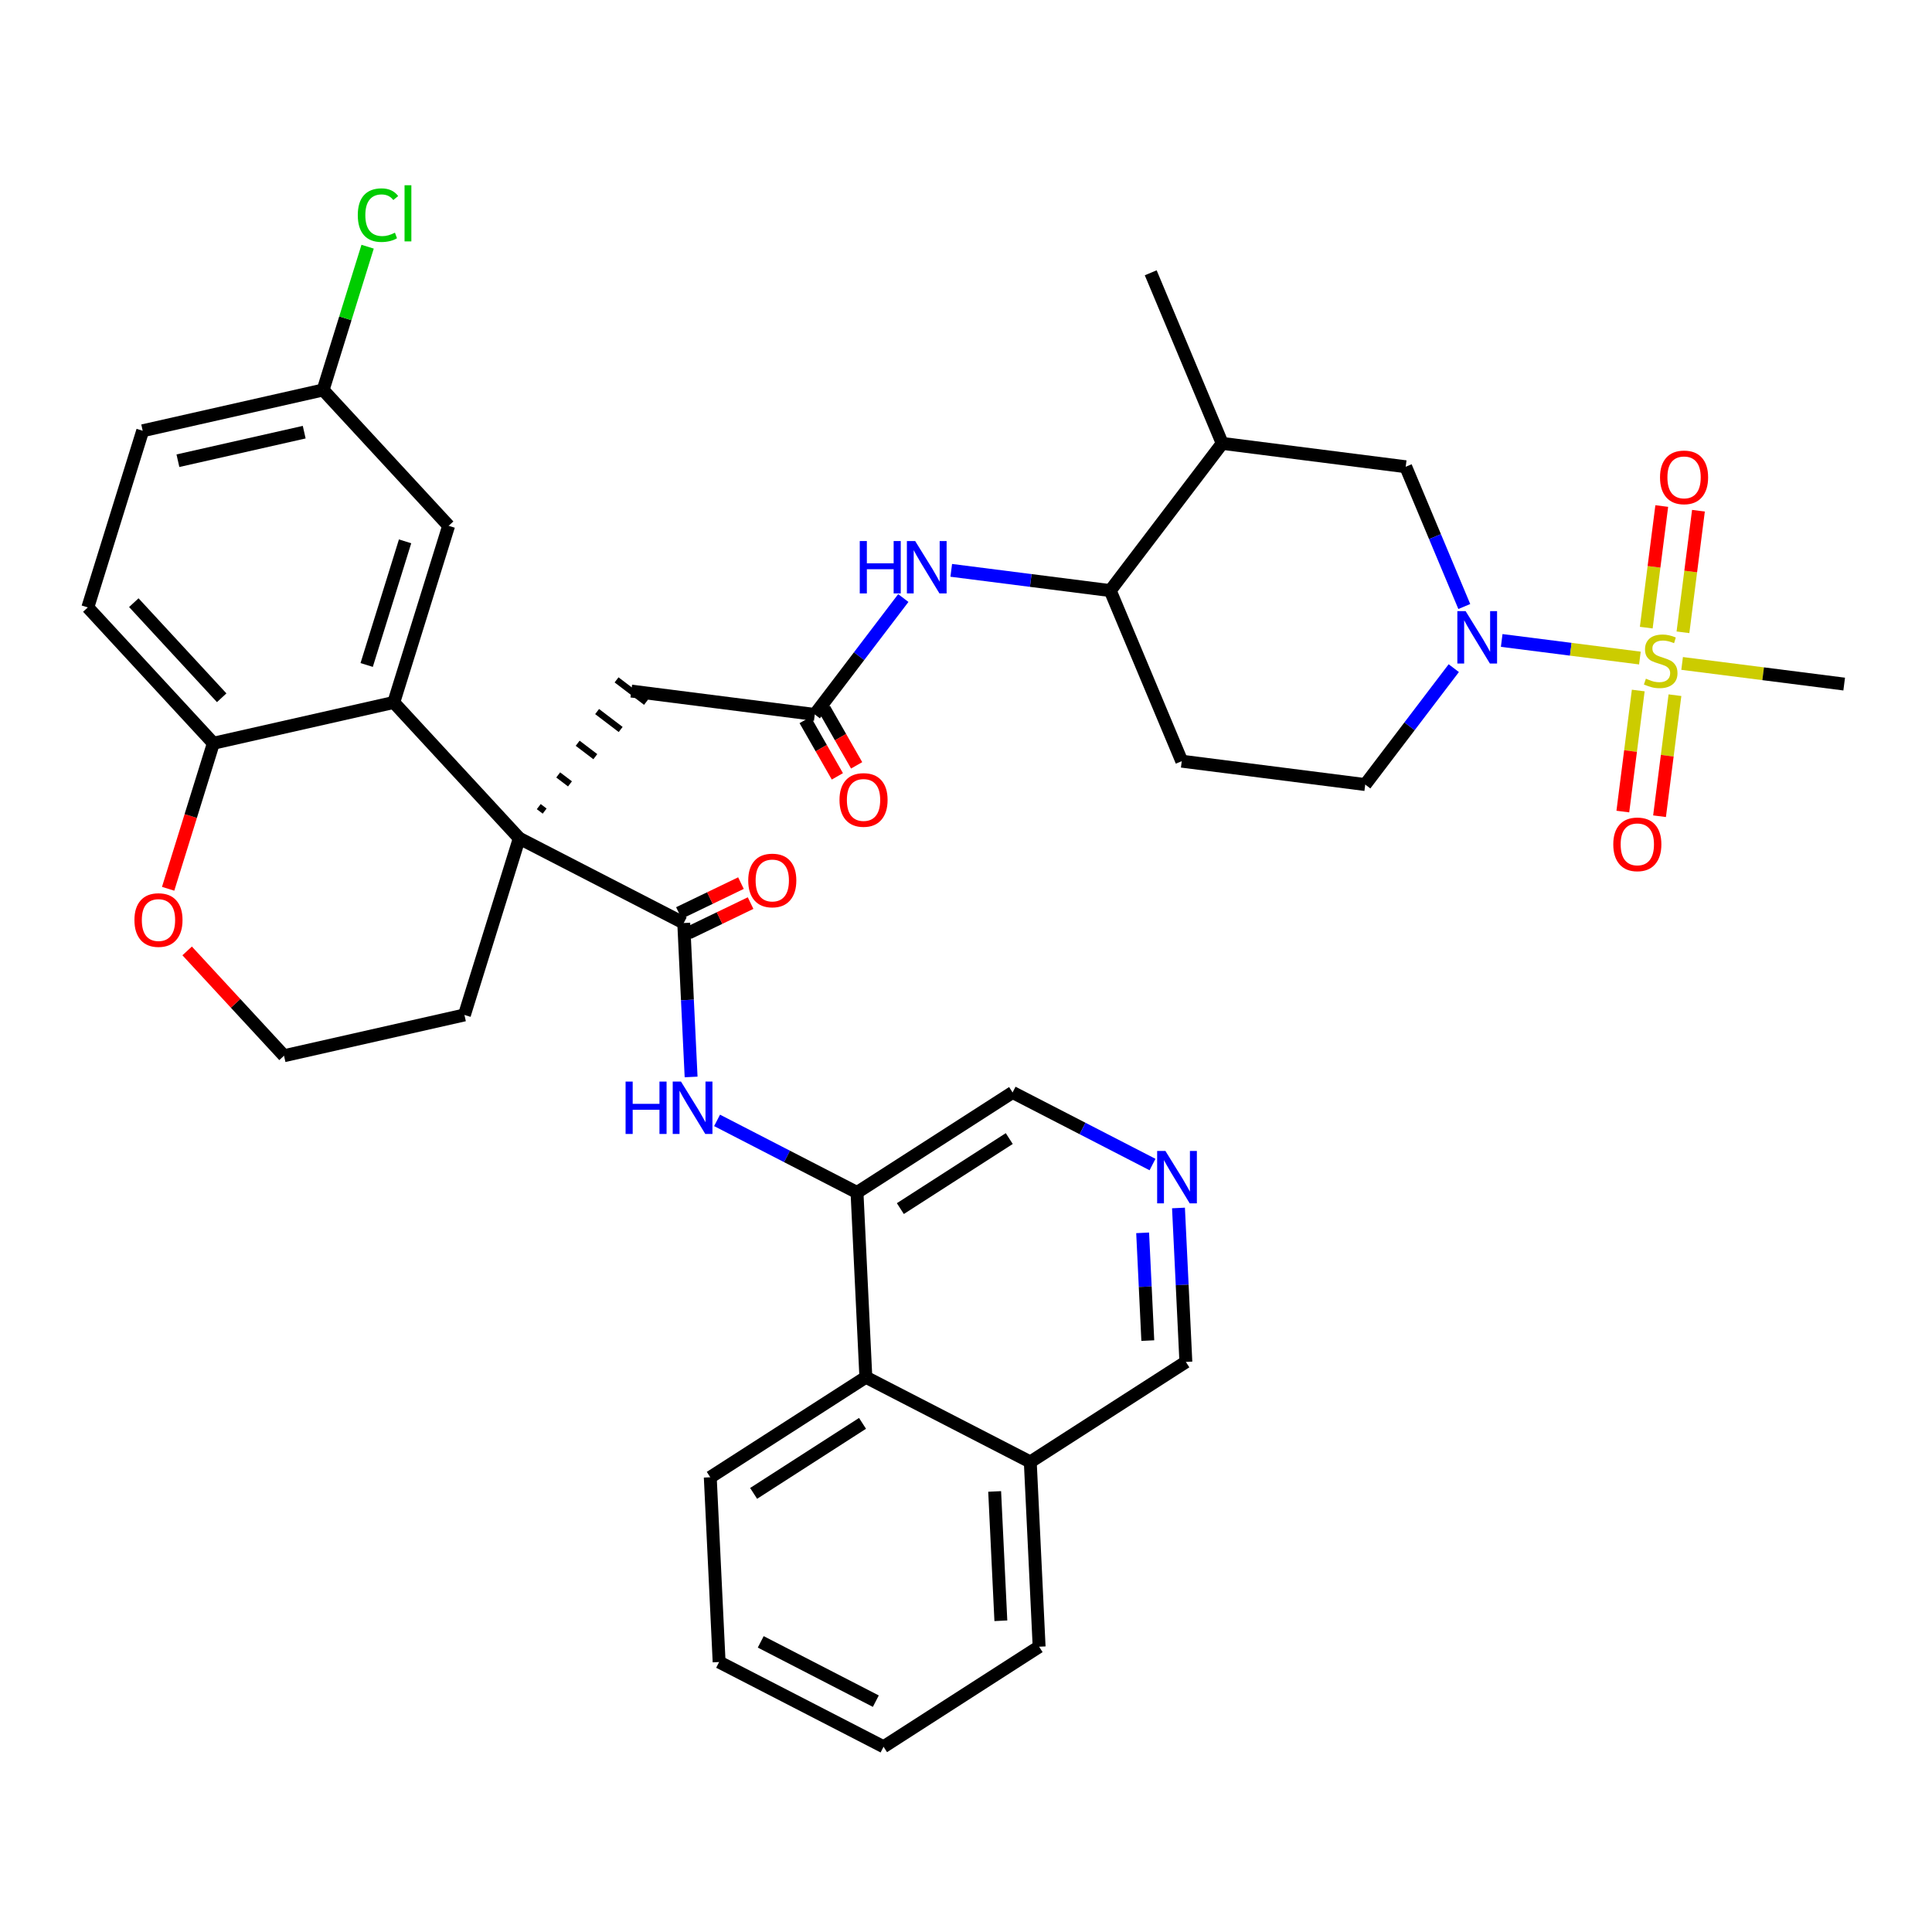 <?xml version='1.0' encoding='iso-8859-1'?>
<svg version='1.1' baseProfile='full'
              xmlns='http://www.w3.org/2000/svg'
                      xmlns:rdkit='http://www.rdkit.org/xml'
                      xmlns:xlink='http://www.w3.org/1999/xlink'
                  xml:space='preserve'
width='300px' height='300px' viewBox='0 0 300 300'>
<!-- END OF HEADER -->
<rect style='opacity:1.0;fill:#FFFFFF;stroke:none' width='300' height='300' x='0' y='0'> </rect>
<rect style='opacity:1.0;fill:#FFFFFF;stroke:none' width='300' height='300' x='0' y='0'> </rect>
<path class='bond-0 atom-0 atom-1' d='M 178.683,42.359 L 189.786,68.848' style='fill:none;fill-rule:evenodd;stroke:#000000;stroke-width:2.0px;stroke-linecap:butt;stroke-linejoin:miter;stroke-opacity:1' />
<path class='bond-1 atom-1 atom-2' d='M 189.786,68.848 L 218.277,72.476' style='fill:none;fill-rule:evenodd;stroke:#000000;stroke-width:2.0px;stroke-linecap:butt;stroke-linejoin:miter;stroke-opacity:1' />
<path class='bond-38 atom-10 atom-1' d='M 172.397,91.708 L 189.786,68.848' style='fill:none;fill-rule:evenodd;stroke:#000000;stroke-width:2.0px;stroke-linecap:butt;stroke-linejoin:miter;stroke-opacity:1' />
<path class='bond-2 atom-2 atom-3' d='M 218.277,72.476 L 222.826,83.328' style='fill:none;fill-rule:evenodd;stroke:#000000;stroke-width:2.0px;stroke-linecap:butt;stroke-linejoin:miter;stroke-opacity:1' />
<path class='bond-2 atom-2 atom-3' d='M 222.826,83.328 L 227.375,94.18' style='fill:none;fill-rule:evenodd;stroke:#0000FF;stroke-width:2.0px;stroke-linecap:butt;stroke-linejoin:miter;stroke-opacity:1' />
<path class='bond-3 atom-3 atom-4' d='M 233.183,99.45 L 243.913,100.816' style='fill:none;fill-rule:evenodd;stroke:#0000FF;stroke-width:2.0px;stroke-linecap:butt;stroke-linejoin:miter;stroke-opacity:1' />
<path class='bond-3 atom-3 atom-4' d='M 243.913,100.816 L 254.642,102.183' style='fill:none;fill-rule:evenodd;stroke:#CCCC00;stroke-width:2.0px;stroke-linecap:butt;stroke-linejoin:miter;stroke-opacity:1' />
<path class='bond-7 atom-3 atom-8' d='M 225.741,103.75 L 218.866,112.788' style='fill:none;fill-rule:evenodd;stroke:#0000FF;stroke-width:2.0px;stroke-linecap:butt;stroke-linejoin:miter;stroke-opacity:1' />
<path class='bond-7 atom-3 atom-8' d='M 218.866,112.788 L 211.992,121.825' style='fill:none;fill-rule:evenodd;stroke:#000000;stroke-width:2.0px;stroke-linecap:butt;stroke-linejoin:miter;stroke-opacity:1' />
<path class='bond-4 atom-4 atom-5' d='M 261.198,103.018 L 273.781,104.62' style='fill:none;fill-rule:evenodd;stroke:#CCCC00;stroke-width:2.0px;stroke-linecap:butt;stroke-linejoin:miter;stroke-opacity:1' />
<path class='bond-4 atom-4 atom-5' d='M 273.781,104.62 L 286.364,106.223' style='fill:none;fill-rule:evenodd;stroke:#000000;stroke-width:2.0px;stroke-linecap:butt;stroke-linejoin:miter;stroke-opacity:1' />
<path class='bond-5 atom-4 atom-6' d='M 254.387,107.223 L 253.19,116.62' style='fill:none;fill-rule:evenodd;stroke:#CCCC00;stroke-width:2.0px;stroke-linecap:butt;stroke-linejoin:miter;stroke-opacity:1' />
<path class='bond-5 atom-4 atom-6' d='M 253.19,116.62 L 251.993,126.018' style='fill:none;fill-rule:evenodd;stroke:#FF0000;stroke-width:2.0px;stroke-linecap:butt;stroke-linejoin:miter;stroke-opacity:1' />
<path class='bond-5 atom-4 atom-6' d='M 260.085,107.949 L 258.889,117.346' style='fill:none;fill-rule:evenodd;stroke:#CCCC00;stroke-width:2.0px;stroke-linecap:butt;stroke-linejoin:miter;stroke-opacity:1' />
<path class='bond-5 atom-4 atom-6' d='M 258.889,117.346 L 257.692,126.743' style='fill:none;fill-rule:evenodd;stroke:#FF0000;stroke-width:2.0px;stroke-linecap:butt;stroke-linejoin:miter;stroke-opacity:1' />
<path class='bond-6 atom-4 atom-7' d='M 261.329,98.183 L 262.532,88.743' style='fill:none;fill-rule:evenodd;stroke:#CCCC00;stroke-width:2.0px;stroke-linecap:butt;stroke-linejoin:miter;stroke-opacity:1' />
<path class='bond-6 atom-4 atom-7' d='M 262.532,88.743 L 263.734,79.302' style='fill:none;fill-rule:evenodd;stroke:#FF0000;stroke-width:2.0px;stroke-linecap:butt;stroke-linejoin:miter;stroke-opacity:1' />
<path class='bond-6 atom-4 atom-7' d='M 255.631,97.458 L 256.833,88.017' style='fill:none;fill-rule:evenodd;stroke:#CCCC00;stroke-width:2.0px;stroke-linecap:butt;stroke-linejoin:miter;stroke-opacity:1' />
<path class='bond-6 atom-4 atom-7' d='M 256.833,88.017 L 258.036,78.577' style='fill:none;fill-rule:evenodd;stroke:#FF0000;stroke-width:2.0px;stroke-linecap:butt;stroke-linejoin:miter;stroke-opacity:1' />
<path class='bond-8 atom-8 atom-9' d='M 211.992,121.825 L 183.5,118.196' style='fill:none;fill-rule:evenodd;stroke:#000000;stroke-width:2.0px;stroke-linecap:butt;stroke-linejoin:miter;stroke-opacity:1' />
<path class='bond-9 atom-9 atom-10' d='M 183.5,118.196 L 172.397,91.708' style='fill:none;fill-rule:evenodd;stroke:#000000;stroke-width:2.0px;stroke-linecap:butt;stroke-linejoin:miter;stroke-opacity:1' />
<path class='bond-10 atom-10 atom-11' d='M 172.397,91.708 L 160.053,90.135' style='fill:none;fill-rule:evenodd;stroke:#000000;stroke-width:2.0px;stroke-linecap:butt;stroke-linejoin:miter;stroke-opacity:1' />
<path class='bond-10 atom-10 atom-11' d='M 160.053,90.135 L 147.709,88.563' style='fill:none;fill-rule:evenodd;stroke:#0000FF;stroke-width:2.0px;stroke-linecap:butt;stroke-linejoin:miter;stroke-opacity:1' />
<path class='bond-11 atom-11 atom-12' d='M 140.266,92.864 L 133.392,101.901' style='fill:none;fill-rule:evenodd;stroke:#0000FF;stroke-width:2.0px;stroke-linecap:butt;stroke-linejoin:miter;stroke-opacity:1' />
<path class='bond-11 atom-11 atom-12' d='M 133.392,101.901 L 126.517,110.939' style='fill:none;fill-rule:evenodd;stroke:#000000;stroke-width:2.0px;stroke-linecap:butt;stroke-linejoin:miter;stroke-opacity:1' />
<path class='bond-12 atom-12 atom-13' d='M 125.021,111.794 L 127.523,116.173' style='fill:none;fill-rule:evenodd;stroke:#000000;stroke-width:2.0px;stroke-linecap:butt;stroke-linejoin:miter;stroke-opacity:1' />
<path class='bond-12 atom-12 atom-13' d='M 127.523,116.173 L 130.026,120.552' style='fill:none;fill-rule:evenodd;stroke:#FF0000;stroke-width:2.0px;stroke-linecap:butt;stroke-linejoin:miter;stroke-opacity:1' />
<path class='bond-12 atom-12 atom-13' d='M 128.014,110.084 L 130.516,114.463' style='fill:none;fill-rule:evenodd;stroke:#000000;stroke-width:2.0px;stroke-linecap:butt;stroke-linejoin:miter;stroke-opacity:1' />
<path class='bond-12 atom-12 atom-13' d='M 130.516,114.463 L 133.018,118.842' style='fill:none;fill-rule:evenodd;stroke:#FF0000;stroke-width:2.0px;stroke-linecap:butt;stroke-linejoin:miter;stroke-opacity:1' />
<path class='bond-13 atom-12 atom-14' d='M 126.517,110.939 L 98.026,107.31' style='fill:none;fill-rule:evenodd;stroke:#000000;stroke-width:2.0px;stroke-linecap:butt;stroke-linejoin:miter;stroke-opacity:1' />
<path class='bond-14 atom-15 atom-14' d='M 84.572,125.946 L 83.658,125.25' style='fill:none;fill-rule:evenodd;stroke:#000000;stroke-width:1.0px;stroke-linecap:butt;stroke-linejoin:miter;stroke-opacity:1' />
<path class='bond-14 atom-15 atom-14' d='M 88.507,121.722 L 86.678,120.331' style='fill:none;fill-rule:evenodd;stroke:#000000;stroke-width:1.0px;stroke-linecap:butt;stroke-linejoin:miter;stroke-opacity:1' />
<path class='bond-14 atom-15 atom-14' d='M 92.442,117.497 L 89.699,115.411' style='fill:none;fill-rule:evenodd;stroke:#000000;stroke-width:1.0px;stroke-linecap:butt;stroke-linejoin:miter;stroke-opacity:1' />
<path class='bond-14 atom-15 atom-14' d='M 96.377,113.273 L 92.719,110.491' style='fill:none;fill-rule:evenodd;stroke:#000000;stroke-width:1.0px;stroke-linecap:butt;stroke-linejoin:miter;stroke-opacity:1' />
<path class='bond-14 atom-15 atom-14' d='M 100.312,109.049 L 95.74,105.571' style='fill:none;fill-rule:evenodd;stroke:#000000;stroke-width:1.0px;stroke-linecap:butt;stroke-linejoin:miter;stroke-opacity:1' />
<path class='bond-15 atom-15 atom-16' d='M 80.637,130.17 L 106.17,143.325' style='fill:none;fill-rule:evenodd;stroke:#000000;stroke-width:2.0px;stroke-linecap:butt;stroke-linejoin:miter;stroke-opacity:1' />
<path class='bond-28 atom-15 atom-29' d='M 80.637,130.17 L 72.116,157.599' style='fill:none;fill-rule:evenodd;stroke:#000000;stroke-width:2.0px;stroke-linecap:butt;stroke-linejoin:miter;stroke-opacity:1' />
<path class='bond-39 atom-38 atom-15' d='M 61.144,109.076 L 80.637,130.17' style='fill:none;fill-rule:evenodd;stroke:#000000;stroke-width:2.0px;stroke-linecap:butt;stroke-linejoin:miter;stroke-opacity:1' />
<path class='bond-16 atom-16 atom-17' d='M 106.918,144.877 L 111.735,142.555' style='fill:none;fill-rule:evenodd;stroke:#000000;stroke-width:2.0px;stroke-linecap:butt;stroke-linejoin:miter;stroke-opacity:1' />
<path class='bond-16 atom-16 atom-17' d='M 111.735,142.555 L 116.552,140.232' style='fill:none;fill-rule:evenodd;stroke:#FF0000;stroke-width:2.0px;stroke-linecap:butt;stroke-linejoin:miter;stroke-opacity:1' />
<path class='bond-16 atom-16 atom-17' d='M 105.421,141.772 L 110.238,139.45' style='fill:none;fill-rule:evenodd;stroke:#000000;stroke-width:2.0px;stroke-linecap:butt;stroke-linejoin:miter;stroke-opacity:1' />
<path class='bond-16 atom-16 atom-17' d='M 110.238,139.45 L 115.055,137.128' style='fill:none;fill-rule:evenodd;stroke:#FF0000;stroke-width:2.0px;stroke-linecap:butt;stroke-linejoin:miter;stroke-opacity:1' />
<path class='bond-17 atom-16 atom-18' d='M 106.17,143.325 L 106.742,155.277' style='fill:none;fill-rule:evenodd;stroke:#000000;stroke-width:2.0px;stroke-linecap:butt;stroke-linejoin:miter;stroke-opacity:1' />
<path class='bond-17 atom-16 atom-18' d='M 106.742,155.277 L 107.314,167.229' style='fill:none;fill-rule:evenodd;stroke:#0000FF;stroke-width:2.0px;stroke-linecap:butt;stroke-linejoin:miter;stroke-opacity:1' />
<path class='bond-18 atom-18 atom-19' d='M 111.346,173.973 L 122.211,179.571' style='fill:none;fill-rule:evenodd;stroke:#0000FF;stroke-width:2.0px;stroke-linecap:butt;stroke-linejoin:miter;stroke-opacity:1' />
<path class='bond-18 atom-18 atom-19' d='M 122.211,179.571 L 133.076,185.168' style='fill:none;fill-rule:evenodd;stroke:#000000;stroke-width:2.0px;stroke-linecap:butt;stroke-linejoin:miter;stroke-opacity:1' />
<path class='bond-19 atom-19 atom-20' d='M 133.076,185.168 L 157.234,169.634' style='fill:none;fill-rule:evenodd;stroke:#000000;stroke-width:2.0px;stroke-linecap:butt;stroke-linejoin:miter;stroke-opacity:1' />
<path class='bond-19 atom-19 atom-20' d='M 139.806,187.67 L 156.717,176.796' style='fill:none;fill-rule:evenodd;stroke:#000000;stroke-width:2.0px;stroke-linecap:butt;stroke-linejoin:miter;stroke-opacity:1' />
<path class='bond-40 atom-28 atom-19' d='M 134.449,213.857 L 133.076,185.168' style='fill:none;fill-rule:evenodd;stroke:#000000;stroke-width:2.0px;stroke-linecap:butt;stroke-linejoin:miter;stroke-opacity:1' />
<path class='bond-20 atom-20 atom-21' d='M 157.234,169.634 L 168.099,175.232' style='fill:none;fill-rule:evenodd;stroke:#000000;stroke-width:2.0px;stroke-linecap:butt;stroke-linejoin:miter;stroke-opacity:1' />
<path class='bond-20 atom-20 atom-21' d='M 168.099,175.232 L 178.963,180.829' style='fill:none;fill-rule:evenodd;stroke:#0000FF;stroke-width:2.0px;stroke-linecap:butt;stroke-linejoin:miter;stroke-opacity:1' />
<path class='bond-21 atom-21 atom-22' d='M 182.995,187.574 L 183.568,199.526' style='fill:none;fill-rule:evenodd;stroke:#0000FF;stroke-width:2.0px;stroke-linecap:butt;stroke-linejoin:miter;stroke-opacity:1' />
<path class='bond-21 atom-21 atom-22' d='M 183.568,199.526 L 184.14,211.478' style='fill:none;fill-rule:evenodd;stroke:#000000;stroke-width:2.0px;stroke-linecap:butt;stroke-linejoin:miter;stroke-opacity:1' />
<path class='bond-21 atom-21 atom-22' d='M 177.429,191.434 L 177.83,199.8' style='fill:none;fill-rule:evenodd;stroke:#0000FF;stroke-width:2.0px;stroke-linecap:butt;stroke-linejoin:miter;stroke-opacity:1' />
<path class='bond-21 atom-21 atom-22' d='M 177.83,199.8 L 178.23,208.167' style='fill:none;fill-rule:evenodd;stroke:#000000;stroke-width:2.0px;stroke-linecap:butt;stroke-linejoin:miter;stroke-opacity:1' />
<path class='bond-22 atom-22 atom-23' d='M 184.14,211.478 L 159.982,227.012' style='fill:none;fill-rule:evenodd;stroke:#000000;stroke-width:2.0px;stroke-linecap:butt;stroke-linejoin:miter;stroke-opacity:1' />
<path class='bond-23 atom-23 atom-24' d='M 159.982,227.012 L 161.355,255.701' style='fill:none;fill-rule:evenodd;stroke:#000000;stroke-width:2.0px;stroke-linecap:butt;stroke-linejoin:miter;stroke-opacity:1' />
<path class='bond-23 atom-23 atom-24' d='M 154.45,231.59 L 155.412,251.672' style='fill:none;fill-rule:evenodd;stroke:#000000;stroke-width:2.0px;stroke-linecap:butt;stroke-linejoin:miter;stroke-opacity:1' />
<path class='bond-42 atom-28 atom-23' d='M 134.449,213.857 L 159.982,227.012' style='fill:none;fill-rule:evenodd;stroke:#000000;stroke-width:2.0px;stroke-linecap:butt;stroke-linejoin:miter;stroke-opacity:1' />
<path class='bond-24 atom-24 atom-25' d='M 161.355,255.701 L 137.197,271.235' style='fill:none;fill-rule:evenodd;stroke:#000000;stroke-width:2.0px;stroke-linecap:butt;stroke-linejoin:miter;stroke-opacity:1' />
<path class='bond-25 atom-25 atom-26' d='M 137.197,271.235 L 111.665,258.08' style='fill:none;fill-rule:evenodd;stroke:#000000;stroke-width:2.0px;stroke-linecap:butt;stroke-linejoin:miter;stroke-opacity:1' />
<path class='bond-25 atom-25 atom-26' d='M 135.998,264.155 L 118.126,254.947' style='fill:none;fill-rule:evenodd;stroke:#000000;stroke-width:2.0px;stroke-linecap:butt;stroke-linejoin:miter;stroke-opacity:1' />
<path class='bond-26 atom-26 atom-27' d='M 111.665,258.08 L 110.291,229.391' style='fill:none;fill-rule:evenodd;stroke:#000000;stroke-width:2.0px;stroke-linecap:butt;stroke-linejoin:miter;stroke-opacity:1' />
<path class='bond-27 atom-27 atom-28' d='M 110.291,229.391 L 134.449,213.857' style='fill:none;fill-rule:evenodd;stroke:#000000;stroke-width:2.0px;stroke-linecap:butt;stroke-linejoin:miter;stroke-opacity:1' />
<path class='bond-27 atom-27 atom-28' d='M 117.022,231.893 L 133.932,221.019' style='fill:none;fill-rule:evenodd;stroke:#000000;stroke-width:2.0px;stroke-linecap:butt;stroke-linejoin:miter;stroke-opacity:1' />
<path class='bond-29 atom-29 atom-30' d='M 72.116,157.599 L 44.102,163.933' style='fill:none;fill-rule:evenodd;stroke:#000000;stroke-width:2.0px;stroke-linecap:butt;stroke-linejoin:miter;stroke-opacity:1' />
<path class='bond-30 atom-30 atom-31' d='M 44.102,163.933 L 36.581,155.795' style='fill:none;fill-rule:evenodd;stroke:#000000;stroke-width:2.0px;stroke-linecap:butt;stroke-linejoin:miter;stroke-opacity:1' />
<path class='bond-30 atom-30 atom-31' d='M 36.581,155.795 L 29.06,147.657' style='fill:none;fill-rule:evenodd;stroke:#FF0000;stroke-width:2.0px;stroke-linecap:butt;stroke-linejoin:miter;stroke-opacity:1' />
<path class='bond-31 atom-31 atom-32' d='M 26.109,138.009 L 29.619,126.71' style='fill:none;fill-rule:evenodd;stroke:#FF0000;stroke-width:2.0px;stroke-linecap:butt;stroke-linejoin:miter;stroke-opacity:1' />
<path class='bond-31 atom-31 atom-32' d='M 29.619,126.71 L 33.13,115.411' style='fill:none;fill-rule:evenodd;stroke:#000000;stroke-width:2.0px;stroke-linecap:butt;stroke-linejoin:miter;stroke-opacity:1' />
<path class='bond-32 atom-32 atom-33' d='M 33.13,115.411 L 13.636,94.317' style='fill:none;fill-rule:evenodd;stroke:#000000;stroke-width:2.0px;stroke-linecap:butt;stroke-linejoin:miter;stroke-opacity:1' />
<path class='bond-32 atom-32 atom-33' d='M 34.424,108.348 L 20.779,93.582' style='fill:none;fill-rule:evenodd;stroke:#000000;stroke-width:2.0px;stroke-linecap:butt;stroke-linejoin:miter;stroke-opacity:1' />
<path class='bond-41 atom-38 atom-32' d='M 61.144,109.076 L 33.13,115.411' style='fill:none;fill-rule:evenodd;stroke:#000000;stroke-width:2.0px;stroke-linecap:butt;stroke-linejoin:miter;stroke-opacity:1' />
<path class='bond-33 atom-33 atom-34' d='M 13.636,94.317 L 22.158,66.888' style='fill:none;fill-rule:evenodd;stroke:#000000;stroke-width:2.0px;stroke-linecap:butt;stroke-linejoin:miter;stroke-opacity:1' />
<path class='bond-34 atom-34 atom-35' d='M 22.158,66.888 L 50.172,60.554' style='fill:none;fill-rule:evenodd;stroke:#000000;stroke-width:2.0px;stroke-linecap:butt;stroke-linejoin:miter;stroke-opacity:1' />
<path class='bond-34 atom-34 atom-35' d='M 27.627,71.541 L 47.237,67.107' style='fill:none;fill-rule:evenodd;stroke:#000000;stroke-width:2.0px;stroke-linecap:butt;stroke-linejoin:miter;stroke-opacity:1' />
<path class='bond-35 atom-35 atom-36' d='M 50.172,60.554 L 53.628,49.43' style='fill:none;fill-rule:evenodd;stroke:#000000;stroke-width:2.0px;stroke-linecap:butt;stroke-linejoin:miter;stroke-opacity:1' />
<path class='bond-35 atom-35 atom-36' d='M 53.628,49.43 L 57.084,38.307' style='fill:none;fill-rule:evenodd;stroke:#00CC00;stroke-width:2.0px;stroke-linecap:butt;stroke-linejoin:miter;stroke-opacity:1' />
<path class='bond-36 atom-35 atom-37' d='M 50.172,60.554 L 69.665,81.648' style='fill:none;fill-rule:evenodd;stroke:#000000;stroke-width:2.0px;stroke-linecap:butt;stroke-linejoin:miter;stroke-opacity:1' />
<path class='bond-37 atom-37 atom-38' d='M 69.665,81.648 L 61.144,109.076' style='fill:none;fill-rule:evenodd;stroke:#000000;stroke-width:2.0px;stroke-linecap:butt;stroke-linejoin:miter;stroke-opacity:1' />
<path class='bond-37 atom-37 atom-38' d='M 62.901,84.058 L 56.937,103.258' style='fill:none;fill-rule:evenodd;stroke:#000000;stroke-width:2.0px;stroke-linecap:butt;stroke-linejoin:miter;stroke-opacity:1' />
<path  class='atom-3' d='M 227.583 94.898
L 230.248 99.207
Q 230.512 99.632, 230.937 100.401
Q 231.362 101.171, 231.385 101.217
L 231.385 94.898
L 232.465 94.898
L 232.465 103.032
L 231.351 103.032
L 228.49 98.322
Q 228.157 97.77, 227.801 97.138
Q 227.456 96.507, 227.353 96.311
L 227.353 103.032
L 226.296 103.032
L 226.296 94.898
L 227.583 94.898
' fill='#0000FF'/>
<path  class='atom-4' d='M 255.574 105.386
Q 255.666 105.42, 256.045 105.581
Q 256.424 105.742, 256.838 105.845
Q 257.263 105.937, 257.677 105.937
Q 258.446 105.937, 258.895 105.57
Q 259.343 105.19, 259.343 104.536
Q 259.343 104.088, 259.113 103.812
Q 258.895 103.536, 258.55 103.387
Q 258.205 103.237, 257.631 103.065
Q 256.907 102.847, 256.47 102.64
Q 256.045 102.433, 255.735 101.997
Q 255.436 101.56, 255.436 100.825
Q 255.436 99.802, 256.126 99.17
Q 256.827 98.538, 258.205 98.538
Q 259.147 98.538, 260.216 98.987
L 259.952 99.871
Q 258.975 99.469, 258.24 99.469
Q 257.447 99.469, 257.01 99.802
Q 256.574 100.124, 256.585 100.687
Q 256.585 101.123, 256.804 101.388
Q 257.033 101.652, 257.355 101.801
Q 257.688 101.951, 258.24 102.123
Q 258.975 102.353, 259.412 102.583
Q 259.848 102.812, 260.158 103.283
Q 260.48 103.743, 260.48 104.536
Q 260.48 105.662, 259.722 106.27
Q 258.975 106.868, 257.723 106.868
Q 256.999 106.868, 256.447 106.707
Q 255.907 106.558, 255.264 106.293
L 255.574 105.386
' fill='#CCCC00'/>
<path  class='atom-6' d='M 250.509 131.109
Q 250.509 129.156, 251.474 128.064
Q 252.44 126.973, 254.243 126.973
Q 256.047 126.973, 257.012 128.064
Q 257.977 129.156, 257.977 131.109
Q 257.977 133.085, 257.001 134.211
Q 256.024 135.325, 254.243 135.325
Q 252.451 135.325, 251.474 134.211
Q 250.509 133.096, 250.509 131.109
M 254.243 134.406
Q 255.484 134.406, 256.15 133.579
Q 256.828 132.74, 256.828 131.109
Q 256.828 129.512, 256.15 128.707
Q 255.484 127.892, 254.243 127.892
Q 253.002 127.892, 252.325 128.696
Q 251.658 129.5, 251.658 131.109
Q 251.658 132.751, 252.325 133.579
Q 253.002 134.406, 254.243 134.406
' fill='#FF0000'/>
<path  class='atom-7' d='M 257.767 74.125
Q 257.767 72.172, 258.732 71.081
Q 259.697 69.99, 261.501 69.99
Q 263.305 69.99, 264.27 71.081
Q 265.235 72.172, 265.235 74.125
Q 265.235 76.102, 264.258 77.227
Q 263.282 78.342, 261.501 78.342
Q 259.709 78.342, 258.732 77.227
Q 257.767 76.113, 257.767 74.125
M 261.501 77.423
Q 262.742 77.423, 263.408 76.596
Q 264.086 75.757, 264.086 74.125
Q 264.086 72.528, 263.408 71.724
Q 262.742 70.909, 261.501 70.909
Q 260.26 70.909, 259.582 71.713
Q 258.916 72.517, 258.916 74.125
Q 258.916 75.768, 259.582 76.596
Q 260.26 77.423, 261.501 77.423
' fill='#FF0000'/>
<path  class='atom-11' d='M 133.503 84.012
L 134.606 84.012
L 134.606 87.47
L 138.765 87.47
L 138.765 84.012
L 139.867 84.012
L 139.867 92.146
L 138.765 92.146
L 138.765 88.389
L 134.606 88.389
L 134.606 92.146
L 133.503 92.146
L 133.503 84.012
' fill='#0000FF'/>
<path  class='atom-11' d='M 142.108 84.012
L 144.773 88.32
Q 145.037 88.745, 145.462 89.515
Q 145.888 90.285, 145.911 90.331
L 145.911 84.012
L 146.99 84.012
L 146.99 92.146
L 145.876 92.146
L 143.015 87.435
Q 142.682 86.884, 142.326 86.252
Q 141.981 85.62, 141.878 85.425
L 141.878 92.146
L 140.821 92.146
L 140.821 84.012
L 142.108 84.012
' fill='#0000FF'/>
<path  class='atom-13' d='M 130.356 124.215
Q 130.356 122.262, 131.321 121.17
Q 132.286 120.079, 134.09 120.079
Q 135.894 120.079, 136.859 121.17
Q 137.824 122.262, 137.824 124.215
Q 137.824 126.191, 136.847 127.317
Q 135.871 128.431, 134.09 128.431
Q 132.298 128.431, 131.321 127.317
Q 130.356 126.202, 130.356 124.215
M 134.09 127.512
Q 135.331 127.512, 135.997 126.685
Q 136.675 125.846, 136.675 124.215
Q 136.675 122.618, 135.997 121.814
Q 135.331 120.998, 134.09 120.998
Q 132.849 120.998, 132.171 121.802
Q 131.505 122.606, 131.505 124.215
Q 131.505 125.858, 132.171 126.685
Q 132.849 127.512, 134.09 127.512
' fill='#FF0000'/>
<path  class='atom-17' d='M 116.185 136.719
Q 116.185 134.766, 117.15 133.674
Q 118.115 132.583, 119.919 132.583
Q 121.723 132.583, 122.688 133.674
Q 123.653 134.766, 123.653 136.719
Q 123.653 138.695, 122.676 139.821
Q 121.7 140.935, 119.919 140.935
Q 118.127 140.935, 117.15 139.821
Q 116.185 138.706, 116.185 136.719
M 119.919 140.016
Q 121.16 140.016, 121.826 139.189
Q 122.504 138.35, 122.504 136.719
Q 122.504 135.122, 121.826 134.318
Q 121.16 133.502, 119.919 133.502
Q 118.678 133.502, 118 134.306
Q 117.334 135.11, 117.334 136.719
Q 117.334 138.362, 118 139.189
Q 118.678 140.016, 119.919 140.016
' fill='#FF0000'/>
<path  class='atom-18' d='M 97.14 167.947
L 98.243 167.947
L 98.243 171.405
L 102.402 171.405
L 102.402 167.947
L 103.505 167.947
L 103.505 176.081
L 102.402 176.081
L 102.402 172.324
L 98.243 172.324
L 98.243 176.081
L 97.14 176.081
L 97.14 167.947
' fill='#0000FF'/>
<path  class='atom-18' d='M 105.745 167.947
L 108.411 172.255
Q 108.675 172.68, 109.1 173.45
Q 109.525 174.219, 109.548 174.265
L 109.548 167.947
L 110.628 167.947
L 110.628 176.081
L 109.514 176.081
L 106.653 171.37
Q 106.32 170.819, 105.964 170.187
Q 105.619 169.555, 105.516 169.36
L 105.516 176.081
L 104.459 176.081
L 104.459 167.947
L 105.745 167.947
' fill='#0000FF'/>
<path  class='atom-21' d='M 180.968 178.722
L 183.634 183.03
Q 183.898 183.455, 184.323 184.225
Q 184.748 184.995, 184.771 185.04
L 184.771 178.722
L 185.851 178.722
L 185.851 186.856
L 184.736 186.856
L 181.876 182.145
Q 181.543 181.594, 181.186 180.962
Q 180.842 180.33, 180.738 180.135
L 180.738 186.856
L 179.681 186.856
L 179.681 178.722
L 180.968 178.722
' fill='#0000FF'/>
<path  class='atom-31' d='M 20.875 142.862
Q 20.875 140.909, 21.84 139.818
Q 22.805 138.727, 24.608 138.727
Q 26.412 138.727, 27.377 139.818
Q 28.342 140.909, 28.342 142.862
Q 28.342 144.839, 27.366 145.964
Q 26.389 147.079, 24.608 147.079
Q 22.816 147.079, 21.84 145.964
Q 20.875 144.85, 20.875 142.862
M 24.608 146.16
Q 25.849 146.16, 26.516 145.333
Q 27.193 144.494, 27.193 142.862
Q 27.193 141.266, 26.516 140.461
Q 25.849 139.646, 24.608 139.646
Q 23.368 139.646, 22.69 140.45
Q 22.023 141.254, 22.023 142.862
Q 22.023 144.505, 22.69 145.333
Q 23.368 146.16, 24.608 146.16
' fill='#FF0000'/>
<path  class='atom-36' d='M 55.557 33.407
Q 55.557 31.385, 56.499 30.328
Q 57.452 29.259, 59.256 29.259
Q 60.934 29.259, 61.83 30.442
L 61.071 31.063
Q 60.416 30.201, 59.256 30.201
Q 58.027 30.201, 57.372 31.029
Q 56.729 31.844, 56.729 33.407
Q 56.729 35.015, 57.395 35.842
Q 58.073 36.669, 59.383 36.669
Q 60.279 36.669, 61.324 36.13
L 61.646 36.991
Q 61.221 37.267, 60.577 37.428
Q 59.934 37.589, 59.222 37.589
Q 57.452 37.589, 56.499 36.509
Q 55.557 35.429, 55.557 33.407
' fill='#00CC00'/>
<path  class='atom-36' d='M 62.818 28.765
L 63.875 28.765
L 63.875 37.485
L 62.818 37.485
L 62.818 28.765
' fill='#00CC00'/>
</svg>
